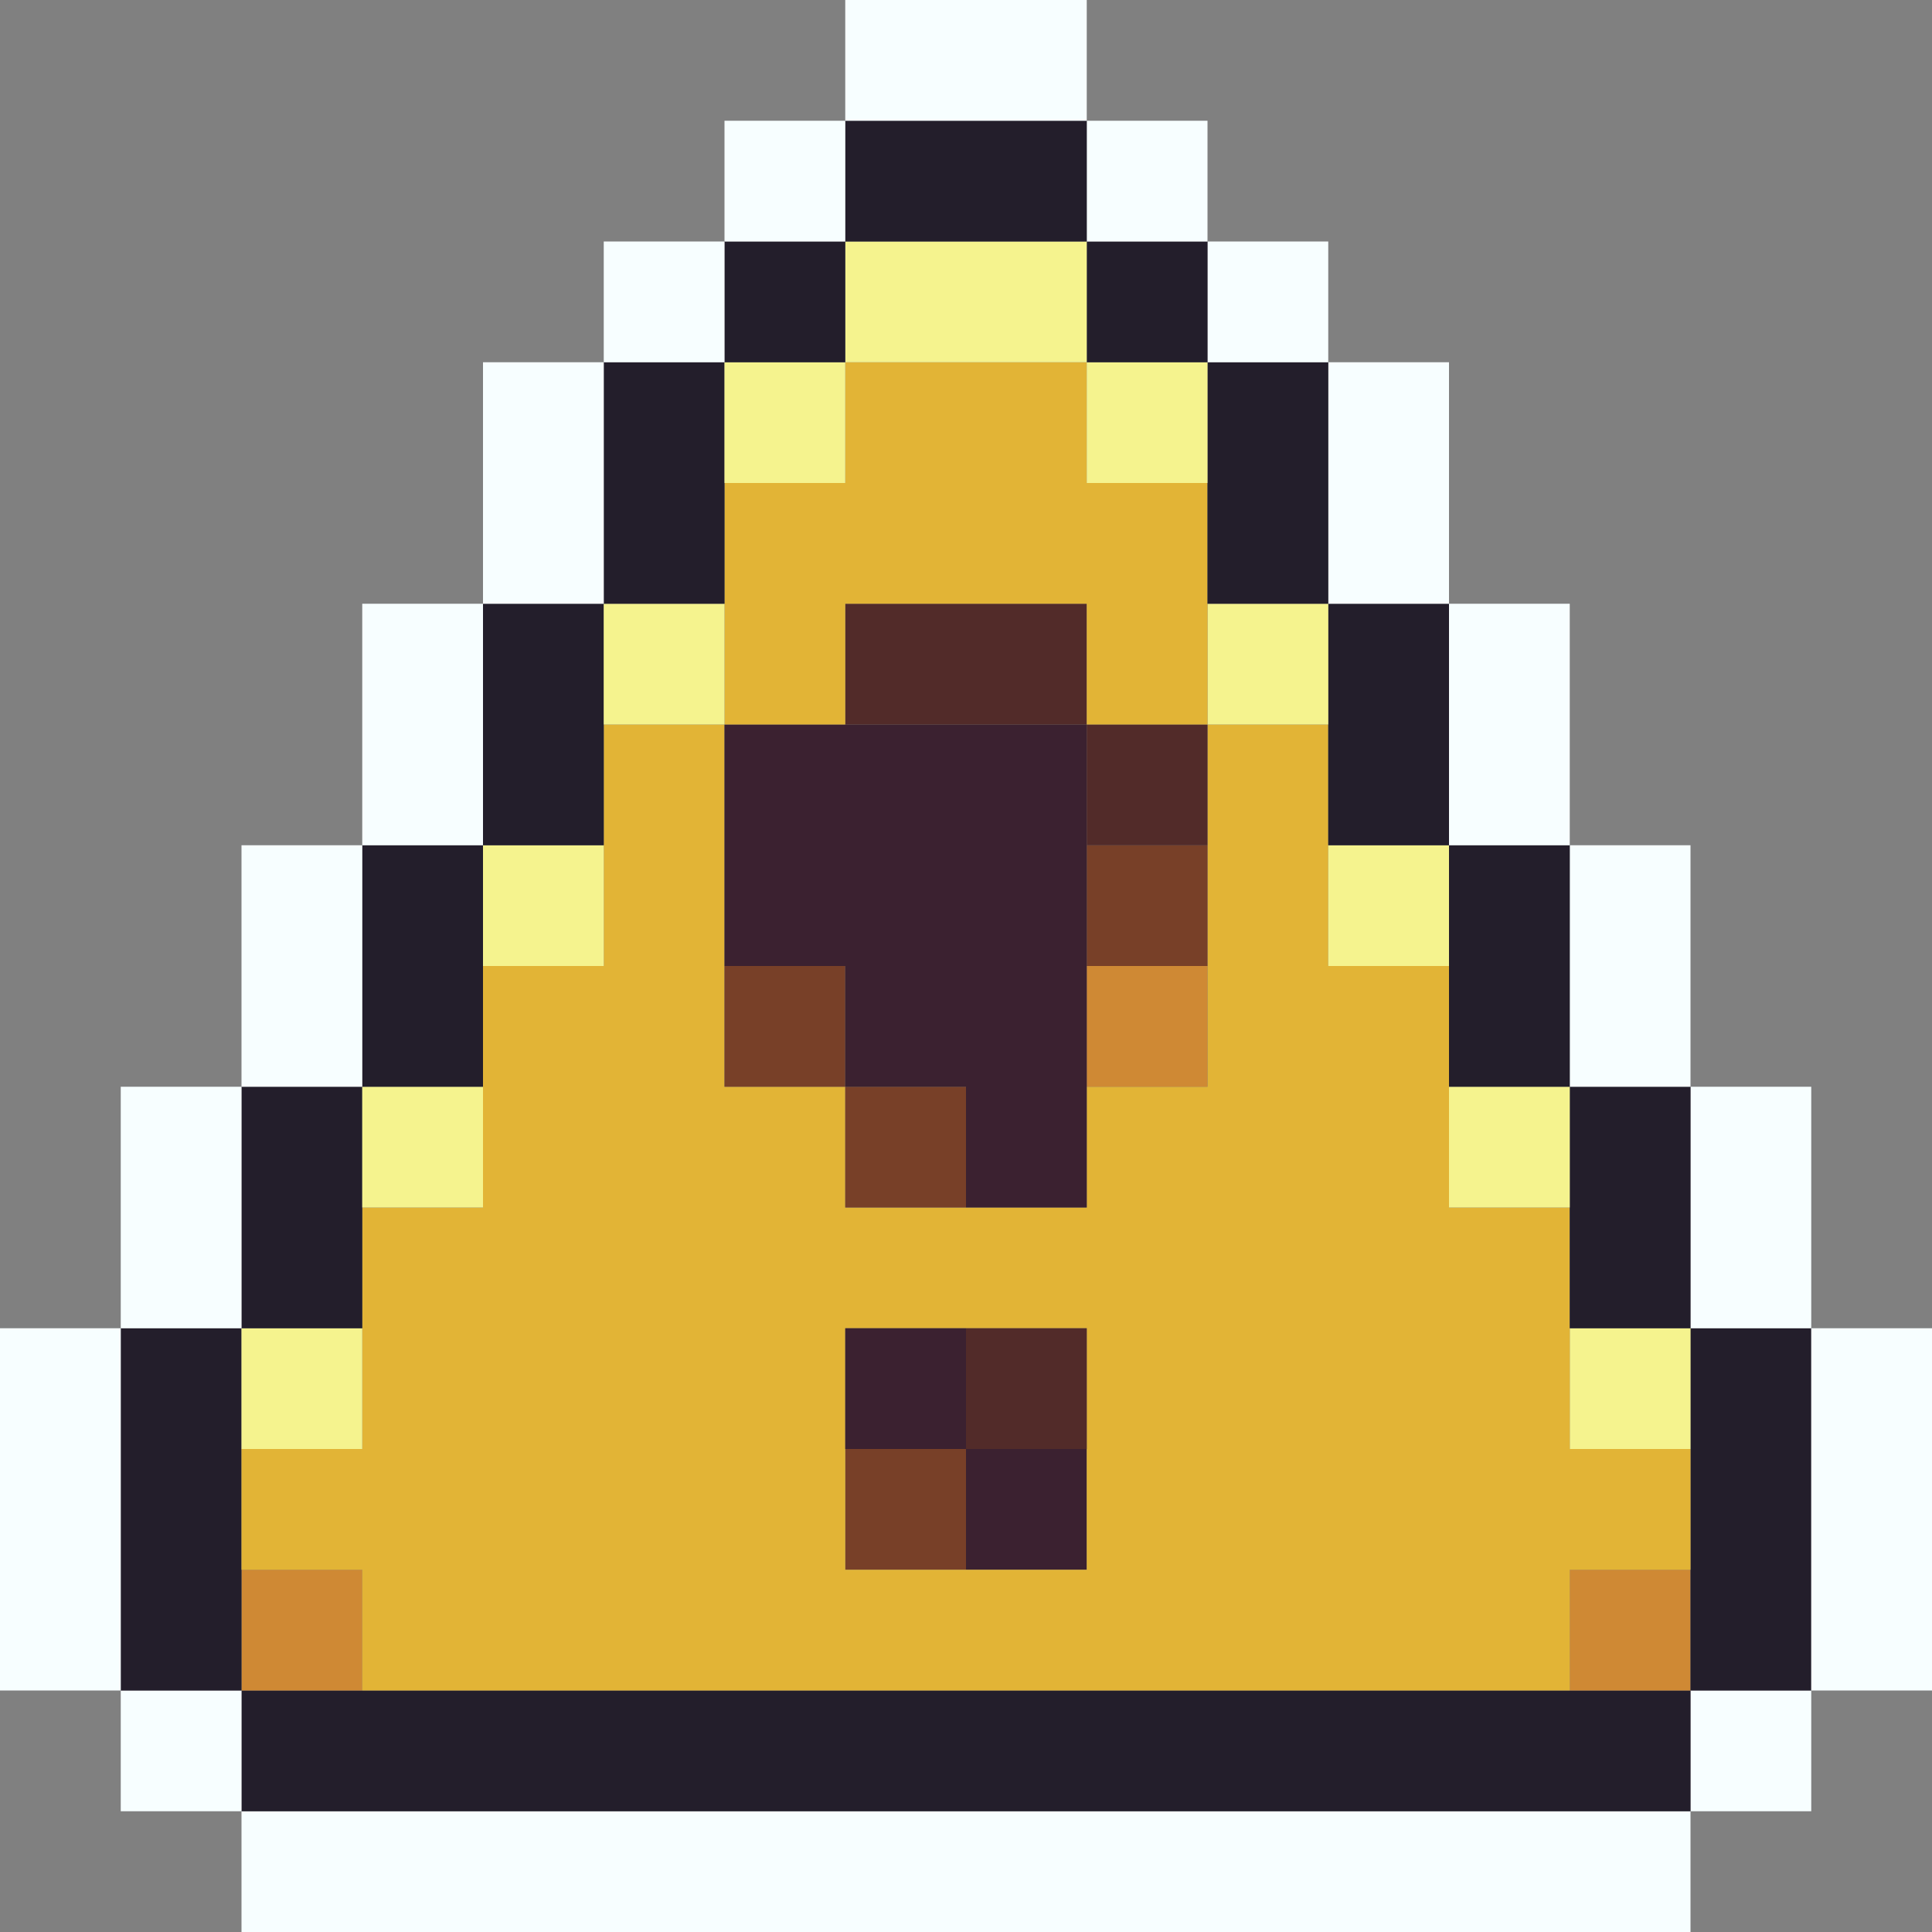 <svg viewBox="0 0 16 16" xmlns="http://www.w3.org/2000/svg" data-name="Layer 1" id="Layer_1"><rect x="0" y="0" width="16" height="16" fill="#808080" stroke="none"/><defs><style>.cls-1{fill:#f7feff;}.cls-2{fill:#231e2b;}.cls-3{fill:#cf8934;}.cls-4{fill:#3b2130;}.cls-5{fill:#784028;}.cls-6{fill:#f5f38e;}.cls-7{fill:#e2b436;}.cls-8{fill:#522b29;}</style></defs><title>caution</title><rect height="1" width="12" y="15" x="2" class="cls-1"></rect><rect height="1" width="1" y="14" x="14" class="cls-1"></rect><rect height="1" width="12" y="14" x="2" class="cls-2"></rect><rect height="1" width="1" y="14" x="1" class="cls-1"></rect><rect height="1" width="1" y="13" x="13" class="cls-3"></rect><rect height="1" width="1" y="13" x="2" class="cls-3"></rect><rect height="3" width="1" y="11" x="1" class="cls-2"></rect><rect height="3" width="1" y="11" x="14" class="cls-2"></rect><rect height="1" width="1" y="12" x="8" class="cls-4"></rect><rect height="1" width="1" y="12" x="7" class="cls-5"></rect><rect height="3" width="1" y="11" class="cls-1"></rect><rect height="3" width="1" y="11" x="15" class="cls-1"></rect><rect height="1" width="1" y="11" x="13" class="cls-6"></rect><path d="M13,10H12V8H11V6H10V9H9v1H7V9H6V6H5V8H4v2H3v2H2v1H3v1H13V13h1V12H13ZM7,13V11H9v2Z" class="cls-7"></path><rect height="1" width="1" y="11" x="8" class="cls-8"></rect><rect height="1" width="1" y="11" x="7" class="cls-4"></rect><rect height="1" width="1" y="11" x="2" class="cls-6"></rect><rect height="2" width="1" y="9" x="14" class="cls-1"></rect><rect height="2" width="1" y="9" x="2" class="cls-2"></rect><rect height="2" width="1" y="9" x="1" class="cls-1"></rect><rect height="2" width="1" y="9" x="13" class="cls-2"></rect><rect height="1" width="1" y="9" x="12" class="cls-6"></rect><rect height="1" width="1" y="9" x="7" class="cls-5"></rect><rect height="1" width="1" y="9" x="3" class="cls-6"></rect><rect height="2" width="1" y="7" x="13" class="cls-1"></rect><rect height="1" width="1" y="8" x="9" class="cls-3"></rect><rect height="1" width="1" y="8" x="6" class="cls-5"></rect><rect height="2" width="1" y="7" x="3" class="cls-2"></rect><rect height="2" width="1" y="7" x="2" class="cls-1"></rect><rect height="2" width="1" y="7" x="12" class="cls-2"></rect><rect height="1" width="1" y="7" x="11" class="cls-6"></rect><rect height="1" width="1" y="7" x="9" class="cls-5"></rect><polygon points="9 6 6 6 6 8 7 8 7 9 8 9 8 10 9 10 9 6" class="cls-4"></polygon><rect height="1" width="1" y="7" x="4" class="cls-6"></rect><rect height="2" width="1" y="5" x="12" class="cls-1"></rect><rect height="1" width="1" y="6" x="9" class="cls-8"></rect><rect height="2" width="1" y="5" x="4" class="cls-2"></rect><rect height="2" width="1" y="5" x="3" class="cls-1"></rect><rect height="2" width="1" y="5" x="11" class="cls-2"></rect><rect height="1" width="1" y="5" x="10" class="cls-6"></rect><rect height="1" width="2" y="5" x="7" class="cls-8"></rect><polygon points="7 6 7 5 9 5 9 6 10 6 10 4 9 4 9 3 7 3 7 4 6 4 6 6 7 6" class="cls-7"></polygon><rect height="1" width="1" y="5" x="5" class="cls-6"></rect><rect height="2" width="1" y="3" x="11" class="cls-1"></rect><rect height="2" width="1" y="3" x="5" class="cls-2"></rect><rect height="2" width="1" y="3" x="4" class="cls-1"></rect><rect height="2" width="1" y="3" x="10" class="cls-2"></rect><rect height="1" width="1" y="3" x="9" class="cls-6"></rect><rect height="1" width="1" y="3" x="6" class="cls-6"></rect><rect height="1" width="1" y="2" x="10" class="cls-1"></rect><rect height="1" width="1" y="2" x="9" class="cls-2"></rect><rect height="1" width="2" y="2" x="7" class="cls-6"></rect><rect height="1" width="1" y="2" x="6" class="cls-2"></rect><rect height="1" width="1" y="2" x="5" class="cls-1"></rect><rect height="1" width="1" y="1" x="9" class="cls-1"></rect><rect height="1" width="2" y="1" x="7" class="cls-2"></rect><rect height="1" width="1" y="1" x="6" class="cls-1"></rect><rect height="1" width="2" x="7" class="cls-1"></rect></svg>